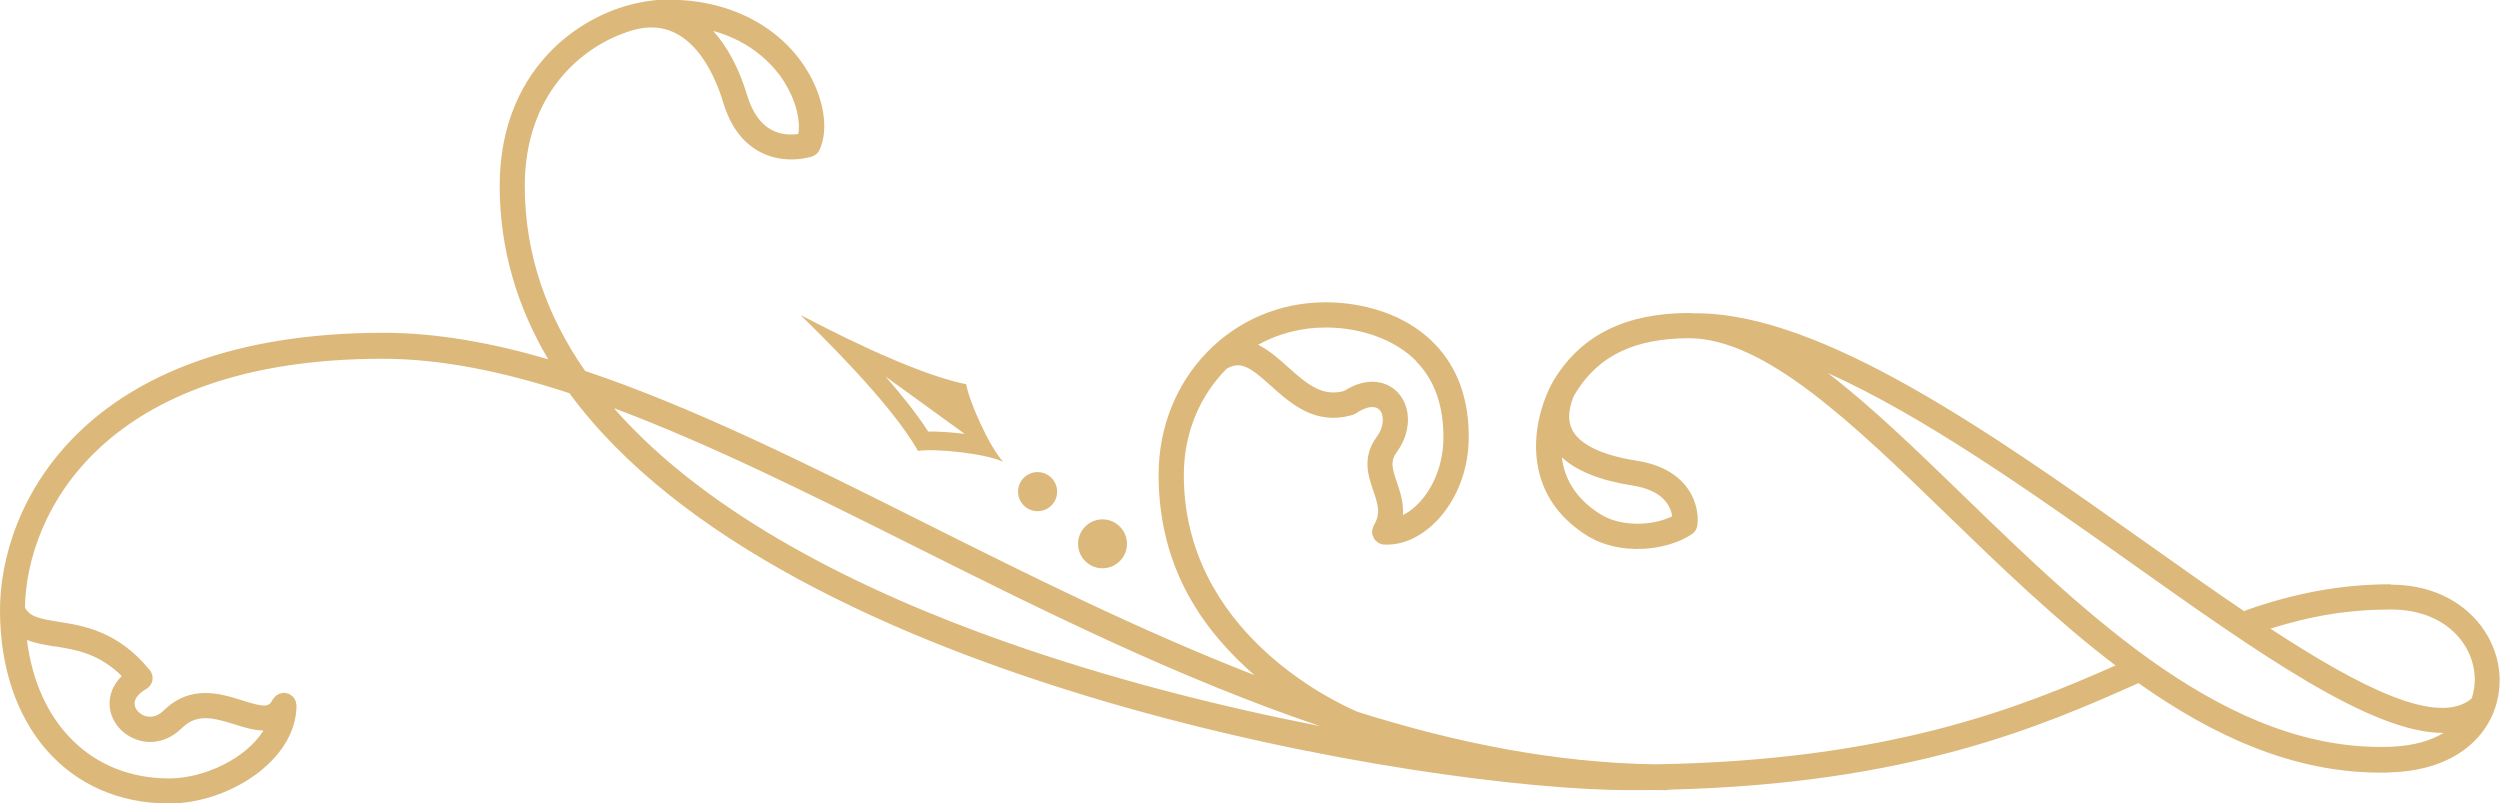 <?xml version="1.0" encoding="UTF-8"?>
<svg id="Layer_2" data-name="Layer 2" xmlns="http://www.w3.org/2000/svg" viewBox="0 0 198.32 63.74">
  <defs>
    <style>
      .cls-1 {
        fill: #dcb87a;
      }
    </style>
  </defs>
  <g id="Design_elements" data-name="Design elements">
    <g>
      <path class="cls-1" d="M189.67,46.35c-3.83,0-7.48.65-11.5,2.06-.05.02-.09.06-.14.08-2.56-1.73-5.21-3.61-7.83-5.47-12.02-8.52-25.63-18.17-35.66-18.17-.02,0-.04.01-.06.01-.18,0-.36-.03-.54-.03-4.93.02-8.38,1.7-10.56,5.13-.82,1.29-2.02,4.29-1.32,7.36.48,2.14,1.78,3.88,3.84,5.17,2.61,1.63,6.35,1.21,8.32-.12.24-.16.39-.41.43-.7.2-1.48-.56-4.46-4.8-5.12-3.38-.53-4.63-1.57-5.08-2.36-.4-.71-.39-1.59.04-2.69.09-.18.18-.34.27-.47,1.81-2.85,4.63-4.18,8.88-4.2,6.05,0,13.05,6.79,20.46,13.97,4.21,4.08,8.66,8.39,13.4,11.99-7.64,3.39-18.08,7.56-36.55,7.84-7.95-.12-15.84-1.72-23.57-4.16-1.9-.81-13.79-6.38-13.79-18.79,0-3.35,1.29-6.32,3.4-8.43,1.1-.64,1.85-.14,3.49,1.34,1.58,1.42,3.55,3.2,6.51,2.32.1-.03.19-.07.27-.13.81-.54,1.5-.64,1.85-.27.38.4.4,1.31-.22,2.15-1.18,1.62-.67,3.09-.27,4.27.4,1.15.59,1.84.04,2.75,0,.01,0,.02-.01.03-.03.06-.05.13-.07.2-.02.06-.04.12-.05.18,0,.01,0,.02-.01.04,0,.05.02.09.02.14,0,.07,0,.14.03.2.02.06.05.12.08.18.03.06.05.11.09.16.04.06.1.1.16.15.04.03.06.07.1.09.01,0,.03.01.04.02.03.02.05.02.08.04.09.04.18.06.27.08.02,0,.03.01.05.01.02,0,.04,0,.06,0,0,0,0,0,.01,0s0,0,.01,0c1.28.06,2.62-.48,3.78-1.54,1.76-1.6,2.84-4.12,2.89-6.75.06-3.17-.86-5.75-2.73-7.66-2.89-2.95-6.98-3.27-8.61-3.27-7.44,0-13.26,6.01-13.26,13.68s3.78,12.55,7.59,15.89c-9.1-3.54-17.9-7.94-26.19-12.09-9.34-4.68-18.37-9.18-26.89-12.03-2.98-4.28-4.79-9.15-4.79-14.68,0-7.16,4.38-11.11,8.55-12.35.02,0,.04,0,.05-.01,4.49-1.29,6.49,3.58,7.14,5.73.57,1.91,1.57,3.24,2.97,3.96,1.98,1.02,4,.36,4.09.33.26-.09.47-.27.58-.52.77-1.62.34-4.21-1.07-6.44-2.2-3.48-6.2-5.48-10.96-5.48-.93,0-1.93.13-2.95.4-.12.03-.41.11-.44.12-4.87,1.46-9.95,6.03-9.95,14.25,0,5.05,1.4,9.62,3.85,13.76-4.53-1.32-8.9-2.1-13.08-2.1C6.4,26.42,0,40.24,0,48.4h0c0,9.18,5.4,15.34,13.42,15.34,4.64,0,10.03-3.36,10.1-7.7,0-.01,0-.02,0-.03,0-.02,0-.04,0-.06,0-.05-.02-.09-.03-.14,0-.07-.02-.14-.04-.2-.02-.06-.06-.11-.09-.17-.03-.05-.06-.11-.1-.15-.05-.05-.11-.09-.17-.13-.04-.03-.06-.06-.11-.09-.01,0-.03,0-.04-.01-.06-.03-.12-.04-.19-.06-.07-.02-.13-.04-.2-.04-.01,0-.03,0-.04,0-.05,0-.09.02-.13.03-.07.01-.14.02-.21.04-.06.02-.11.06-.16.09-.06.03-.11.06-.16.11-.05.05-.09.1-.13.16-.03.04-.07.07-.09.11-.3.58-.55.65-2.39.07-1.74-.55-4.12-1.3-6.25.79-.64.62-1.23.53-1.53.42-.43-.16-.75-.53-.78-.91-.05-.57.56-1.01.93-1.22.25-.15.43-.4.48-.68.05-.29-.02-.58-.21-.81-2.51-3.09-5.25-3.52-7.26-3.84-1.5-.24-2.24-.39-2.64-1.12.12-7.45,6.2-19.74,28.37-19.74,4.67,0,9.63,1.03,14.82,2.73,17.08,23.27,68.34,31.49,84.08,31.49.67,0,1.34,0,1.99-.01.33,0,.65.01.98.01.07,0,.14-.03.21-.04,18.99-.46,29.47-4.99,37.21-8.45,5.89,4.17,12.25,7.1,19.18,7.1.29,0,.57,0,.86-.02,6.04-.21,8.68-3.89,8.61-7.44-.06-3.61-3.12-7.45-8.65-7.45ZM129.53,38.52c2.5.39,3.02,1.72,3.12,2.44-1.52.75-4.04.87-5.7-.17-1.59-1-2.59-2.31-2.95-3.91-.04-.2-.08-.41-.11-.61,1.18,1.1,3.06,1.85,5.64,2.25ZM112.34,28.66c1.49,1.52,2.21,3.61,2.16,6.22-.04,2.09-.88,4.08-2.24,5.31-.31.29-.64.5-.97.67.07-.99-.23-1.87-.47-2.58-.39-1.13-.55-1.7,0-2.44,1.14-1.57,1.16-3.55.05-4.72-.81-.85-2.35-1.31-4.26-.1-1.68.44-2.82-.44-4.47-1.93-.69-.62-1.46-1.31-2.34-1.74,1.59-.88,3.41-1.37,5.37-1.37,2.86,0,5.55,1,7.18,2.67ZM62.23,6.54c.99,1.57,1.28,3.14,1.09,4.09-.49.07-1.3.1-2.08-.31-.89-.46-1.56-1.39-1.97-2.76-.65-2.15-1.57-3.87-2.7-5.11,3.17.88,4.86,2.81,5.67,4.08ZM4.33,51.27c1.66.26,3.52.56,5.33,2.36-.69.68-1.03,1.52-.96,2.4.1,1.16.92,2.19,2.08,2.62.37.14.75.21,1.13.21.89,0,1.77-.37,2.49-1.08,1.18-1.16,2.39-.89,4.24-.31.69.22,1.48.47,2.26.48-1.34,2.18-4.66,3.8-7.49,3.8-6.13,0-10.45-4.33-11.27-10.98.68.26,1.43.39,2.18.51ZM48.7,32.38c7.53,2.81,15.49,6.78,23.69,10.88,10.13,5.07,21.01,10.51,32.33,14.34-7.83-1.53-16.57-3.71-25.07-6.72-11.03-3.9-23.39-9.87-30.95-18.5ZM189.67,48.35c4.3,0,6.6,2.76,6.65,5.49,0,.51-.07,1.04-.24,1.56-2.63,2.27-8.81-.84-15.97-5.53,3.32-1.05,6.32-1.52,9.56-1.52ZM189.63,59.24c-12.86.45-24-10.35-33.83-19.88-3.82-3.7-7.38-7.15-10.81-9.77,7.62,3.42,16.19,9.48,24.06,15.06,10.07,7.14,19.03,13.49,24.75,13.49.02,0,.04,0,.05,0-1.02.62-2.4,1.03-4.21,1.1Z"/>
      <path class="cls-1" d="M87.46,45.08c1.07,0,1.94-.87,1.94-1.94s-.87-1.94-1.94-1.94-1.94.87-1.94,1.94.87,1.94,1.94,1.94Z"/>
      <path class="cls-1" d="M82.31,40.55c.86,0,1.55-.69,1.55-1.55s-.7-1.55-1.55-1.55-1.55.69-1.55,1.55.69,1.55,1.55,1.55Z"/>
      <path class="cls-1" d="M72.82,35.77c1.29-.21,5.28.18,6.76.86-1.11-1.19-2.73-4.85-2.93-6.15-4.35-.85-11.61-4.7-13.15-5.49,1.23,1.21,7.15,6.91,9.32,10.78ZM76.53,34.42c-1.04-.13-2.09-.2-2.9-.19-.89-1.39-2.11-2.91-3.38-4.36l6.28,4.55Z"/>
    </g>
  </g>
</svg>